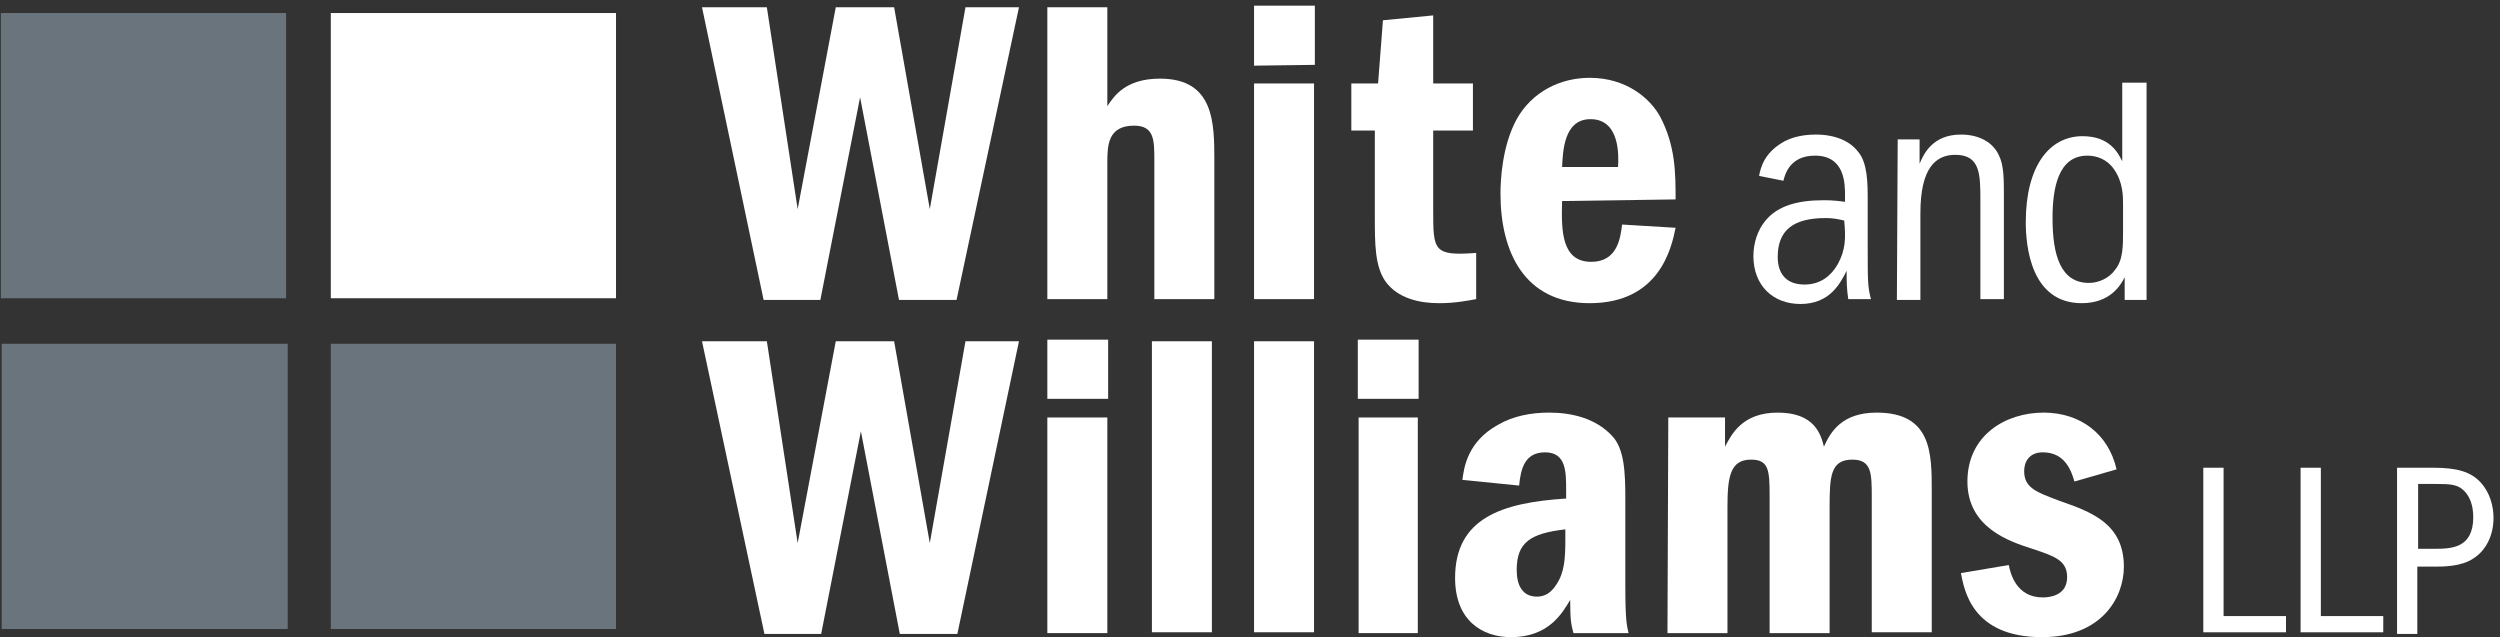 <?xml version="1.0" encoding="utf-8"?>
<!-- Generator: Adobe Illustrator 25.2.3, SVG Export Plug-In . SVG Version: 6.00 Build 0)  -->
<svg version="1.1" id="Layer_1" xmlns="http://www.w3.org/2000/svg" xmlns:xlink="http://www.w3.org/1999/xlink" x="0px" y="0px"
	 viewBox="0 0 308.4 78.6" style="enable-background:new 0 0 308.4 78.6;" xml:space="preserve">
<rect x="0" y="0" width="308.4" height="78.6" fill="#333333" stroke="none"/>
<style type="text/css">
	.st0{fill:#6A747C;stroke:#6A747C;stroke-width:2.983;}
	.st1{fill:#FFFFFF;stroke:#FFFFFF;stroke-width:2.983;}
	.st2{fill:#FFFFFF;}
</style>
<rect x="1.6" y="3.1" class="st0" width="32.2" height="32.2"/>
<rect x="42.3" y="3.1" class="st1" width="32.2" height="32.2"/>
<rect x="1.7" y="43.9" class="st0" width="32.3" height="32.2"/>
<rect x="42.3" y="43.9" class="st0" width="32.2" height="32.2"/>
<path class="st2" d="M94.6,0.9l3.8,24.9l4.7-24.9h7.2l4.4,24.9l4.4-24.9h6.6L118,37h-7.1l-4.8-25l-4.9,25h-7L86.6,0.9H94.6z"/>
<path class="st2" d="M136.6,0.9v12.2c0.8-1.2,2.2-3.4,6.5-3.4c6.7,0,6.7,5.5,6.7,10.1v17.1h-7.4V19.8c0-2.5,0-4.3-2.5-4.3
	c-3.2,0-3.3,2.4-3.3,4.5v16.9h-7.4v-36H136.6z"/>
<path class="st2" d="M154.7,8.1V0.7h7.5V8L154.7,8.1L154.7,8.1z M162.1,10.3v26.6h-7.4V10.3H162.1z"/>
<path class="st2" d="M176.8,1.9v8.4h4.9v5.8h-4.9v9.8c0,5,0,5.7,5.3,5.3v5.7c-1.1,0.2-2.6,0.5-4.6,0.5c-2.4,0-5.1-0.6-6.6-2.7
	c-1.3-1.9-1.3-4.6-1.3-8V16.1h-2.9v-5.8h3.3l0.6-7.8L176.8,1.9z"/>
<path class="st2" d="M192.7,24.8c-0.1,3.6-0.1,7.5,3.6,7.5c3.2,0,3.6-2.9,3.8-4.6l6.6,0.4c-0.5,2.5-2,9.3-10.6,9.3
	c-8.1,0-11-6.4-11-13.5c0-1.7,0.2-5.9,2-9.2c1.9-3.4,5.4-5.1,9-5.1c4.6,0,7.5,2.6,8.7,4.8c1.9,3.6,1.9,7,1.9,10.2L192.7,24.8z
	 M199.6,20.6c0.1-1.5,0.2-5.9-3.4-5.9c-3.3,0-3.4,4-3.5,5.9H199.6z"/>
<path class="st2" d="M94.6,42.1L98.4,67l4.7-24.9h7.2l4.4,24.9l4.4-24.9h6.6l-7.6,36.1H111l-4.8-25l-4.9,25h-7l-7.7-36.1H94.6z"/>
<path class="st2" d="M129.2,49.2v-7.3h7.5v7.3H129.2z M136.6,51.5v26.6h-7.4V51.5H136.6z"/>
<path class="st2" d="M149.5,42.1V78h-7.4V42.1H149.5z"/>
<path class="st2" d="M162.1,42.1V78h-7.4V42.1H162.1z"/>
<path class="st2" d="M167.5,49.2v-7.3h7.5v7.3H167.5z M174.9,51.5v26.6h-7.3V51.5H174.9z"/>
<path class="st2" d="M180.4,59.2c0.2-1.5,0.6-4.7,4.4-6.8c1.9-1.1,4.1-1.5,6.3-1.5c2.8,0,5.7,0.7,7.7,2.8c1.6,1.6,1.7,4.6,1.7,7.9
	v10.6c0,4.5,0.2,5,0.4,5.9h-6.8c-0.3-1.1-0.4-1.7-0.4-4.1c-1,1.7-2.7,4.6-7.3,4.6c-3.6,0-6.9-2.1-6.9-7.3c0-7.4,5.8-9.3,13.7-9.8v-1
	c0-2.3,0-4.7-2.6-4.7c-2.5,0-3,2-3.2,4.1L180.4,59.2z M193.1,65.3c-4.3,0.5-6,1.6-6,5c0,1.9,0.7,3.3,2.5,3.3c0.9,0,1.7-0.4,2.4-1.5
	c1-1.5,1.1-3.2,1.1-5.6V65.3L193.1,65.3z"/>
<path class="st2" d="M205.8,51.5h7v3.6c0.8-1.5,2.1-4.2,6.5-4.2c4.5,0,5.3,2.6,5.7,4.2c0.8-1.8,2.2-4.2,6.5-4.2c6.8,0,6.8,5,6.8,9.7
	V78h-7.4V61.4c0-3,0-4.7-2.4-4.7c-2.7,0-2.8,2.1-2.8,5.9v15.5h-7.4V61.2c0-3.2-0.1-4.5-2.3-4.5c-2.6,0-2.9,2.2-2.9,5.9v15.5h-7.4
	L205.8,51.5L205.8,51.5z"/>
<path class="st2" d="M255.9,59.4c-0.4-1.4-1.2-3.6-3.9-3.6c-1.7,0-2.3,1.2-2.3,2.3c0,2.1,1.5,2.6,4.4,3.7c3.7,1.3,7.9,2.7,7.9,8.1
	c0,3.9-2.8,8.7-10.1,8.7c-8.7,0-9.6-5.9-10-7.9l5.9-1c0.2,1,0.9,4,4.2,4c0.8,0,3-0.2,3-2.5c0-2.1-1.6-2.6-4.3-3.5
	c-2.8-0.9-8-2.6-8-8.3s4.7-8.5,9.4-8.5c4.5,0,8,2.6,9,7L255.9,59.4z"/>
<path class="st2" d="M217,21.7c0.2-1,0.6-2.9,3.2-4.3c0.6-0.3,1.8-0.8,3.8-0.8c2.4,0,4.2,0.8,5.2,2.1c1.2,1.4,1.2,3.9,1.2,6.1v5.8
	c0,4,0,4.8,0.4,6.3H228c-0.2-1.4-0.2-2.1-0.2-3.5c-0.8,1.6-2.1,4.1-5.7,4.1c-3.4,0-5.8-2.3-5.8-5.9c0-1.6,0.5-3.2,1.5-4.4
	c1.5-1.8,3.9-2.5,7.2-2.5c1.1,0,1.9,0.1,2.6,0.2v-0.8c0-1.4,0-4.9-3.7-4.9c-3.1,0-3.7,2.3-3.9,3.1L217,21.7z M225.2,26.9
	c-4.1,0-5.9,1.6-5.9,4.8c0,2,1,3.4,3.3,3.4c2,0,3.3-1.1,4.1-2.5c1-1.8,1-3.3,0.8-5.4C226.6,27,226.1,26.9,225.2,26.9z"/>
<path class="st2" d="M234.1,17.2h2.7v3c0.5-1.2,1.6-3.6,5.1-3.6c2.3,0,4,1,4.7,2.6c0.6,1.2,0.6,2.9,0.6,5.1v12.6h-2.9V24.8
	c0-3.3,0-5.7-3.1-5.7c-2.4,0-4.3,1.6-4.3,7.2V37H234L234.1,17.2L234.1,17.2z"/>
<path class="st2" d="M264.8,10.2V37h-2.7v-2.8c-0.5,1-1.8,3.2-5.3,3.2c-6.3,0-6.9-7.1-6.9-10c0-6.9,2.9-10.6,7-10.6
	c3.4,0,4.4,2.1,4.9,3.1v-9.7H264.8z M261.9,25.2c0-1,0-2.7-1.1-4.3c-0.9-1.3-2.2-1.7-3.3-1.7c-3.6,0-4.3,4-4.3,7.7c0,4.6,1,8,4.5,8
	c1.2,0,2.5-0.6,3.2-1.6c1-1.2,1-2.9,1-4.8V25.2z"/>
<path class="st2" d="M274.3,57.7V76h7.7v2h-10.2V57.7H274.3z"/>
<path class="st2" d="M286.3,57.7V76h7.7v2h-10.2V57.7H286.3z"/>
<path class="st2" d="M300.2,57.7c2.9,0,4.6,0.5,5.8,1.8c1.2,1.3,1.6,3,1.6,4.4c0,2.1-0.9,4-2.5,5c-1.5,1-3.6,1-5,1h-1.9v8.3h-2.5
	V57.7H300.2z M298.3,59.7v8h1.9c2.1,0,4.9,0,4.9-3.9c0-1.6-0.5-2.5-0.9-3c-0.9-1.1-1.9-1.1-3.9-1.1H298.3z"/>
</svg>
